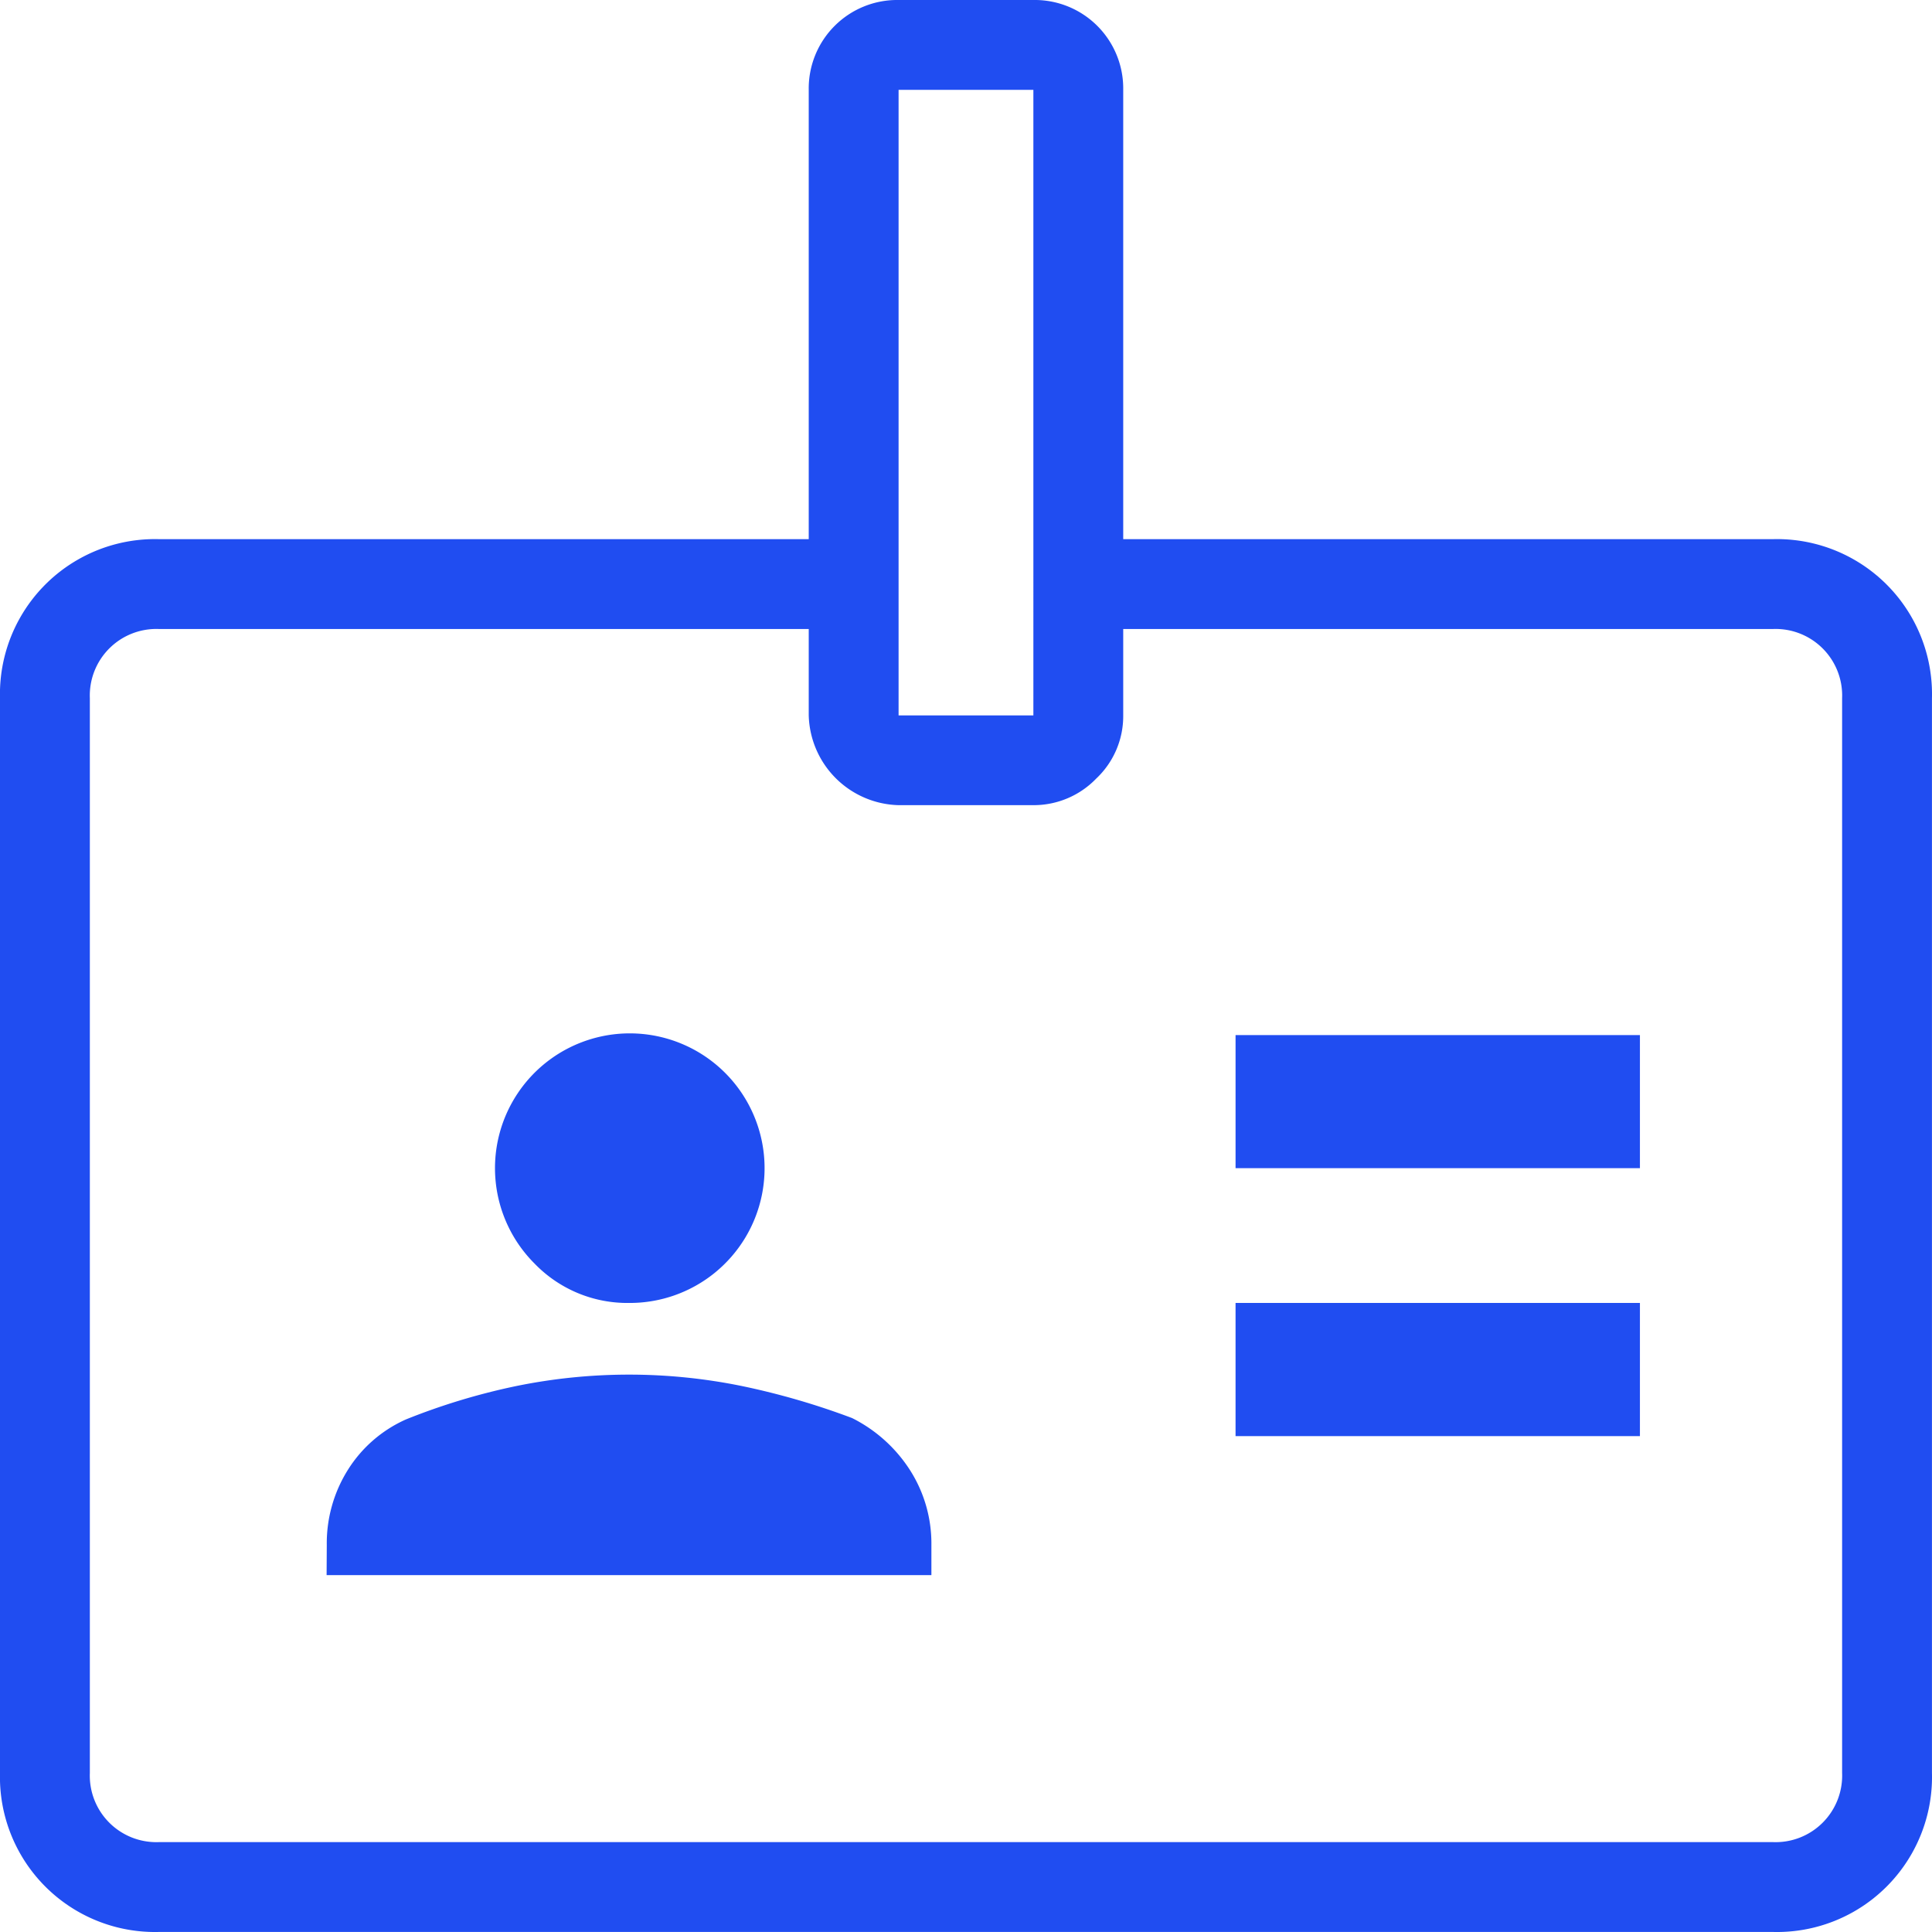 <svg xmlns="http://www.w3.org/2000/svg" width="45.867" height="45.867" viewBox="0 0 45.867 45.867">
  <path id="Path_2771" data-name="Path 2771" d="M12.841,60.933a3.68,3.68,0,0,1-3.774-3.774V31.641a3.68,3.68,0,0,1,3.774-3.774H28.267V17.2A2.1,2.1,0,0,1,30.4,15.067h3.2A2.1,2.1,0,0,1,35.733,17.2V27.867H51.159a3.68,3.68,0,0,1,3.774,3.774V57.159a3.68,3.68,0,0,1-3.774,3.774Zm0-2.133H51.159A1.58,1.58,0,0,0,52.8,57.159V31.641A1.58,1.58,0,0,0,51.159,30H35.733v2.051a2.036,2.036,0,0,1-.641,1.5,2.062,2.062,0,0,1-1.493.631H30.4a2.19,2.19,0,0,1-2.133-2.133V30H12.841A1.58,1.58,0,0,0,11.2,31.641V57.159A1.58,1.58,0,0,0,12.841,58.8Zm3.98-6.339H31.179v-.712a3.236,3.236,0,0,0-.5-1.768,3.487,3.487,0,0,0-1.382-1.248,17.555,17.555,0,0,0-2.6-.757,13.366,13.366,0,0,0-5.39,0,15.484,15.484,0,0,0-2.6.788,3.128,3.128,0,0,0-1.382,1.2,3.28,3.28,0,0,0-.5,1.781Zm21.579-3.3H48V46H38.4ZM24,46a3.2,3.2,0,1,0-2.243-.936A3.06,3.06,0,0,0,24,46Zm14.4-3.2H48V39.641H38.4Zm-8-10.749h3.2V17.2H30.4Z" transform="translate(-9.067 -15.067)" fill="#204df1"/>
</svg>
